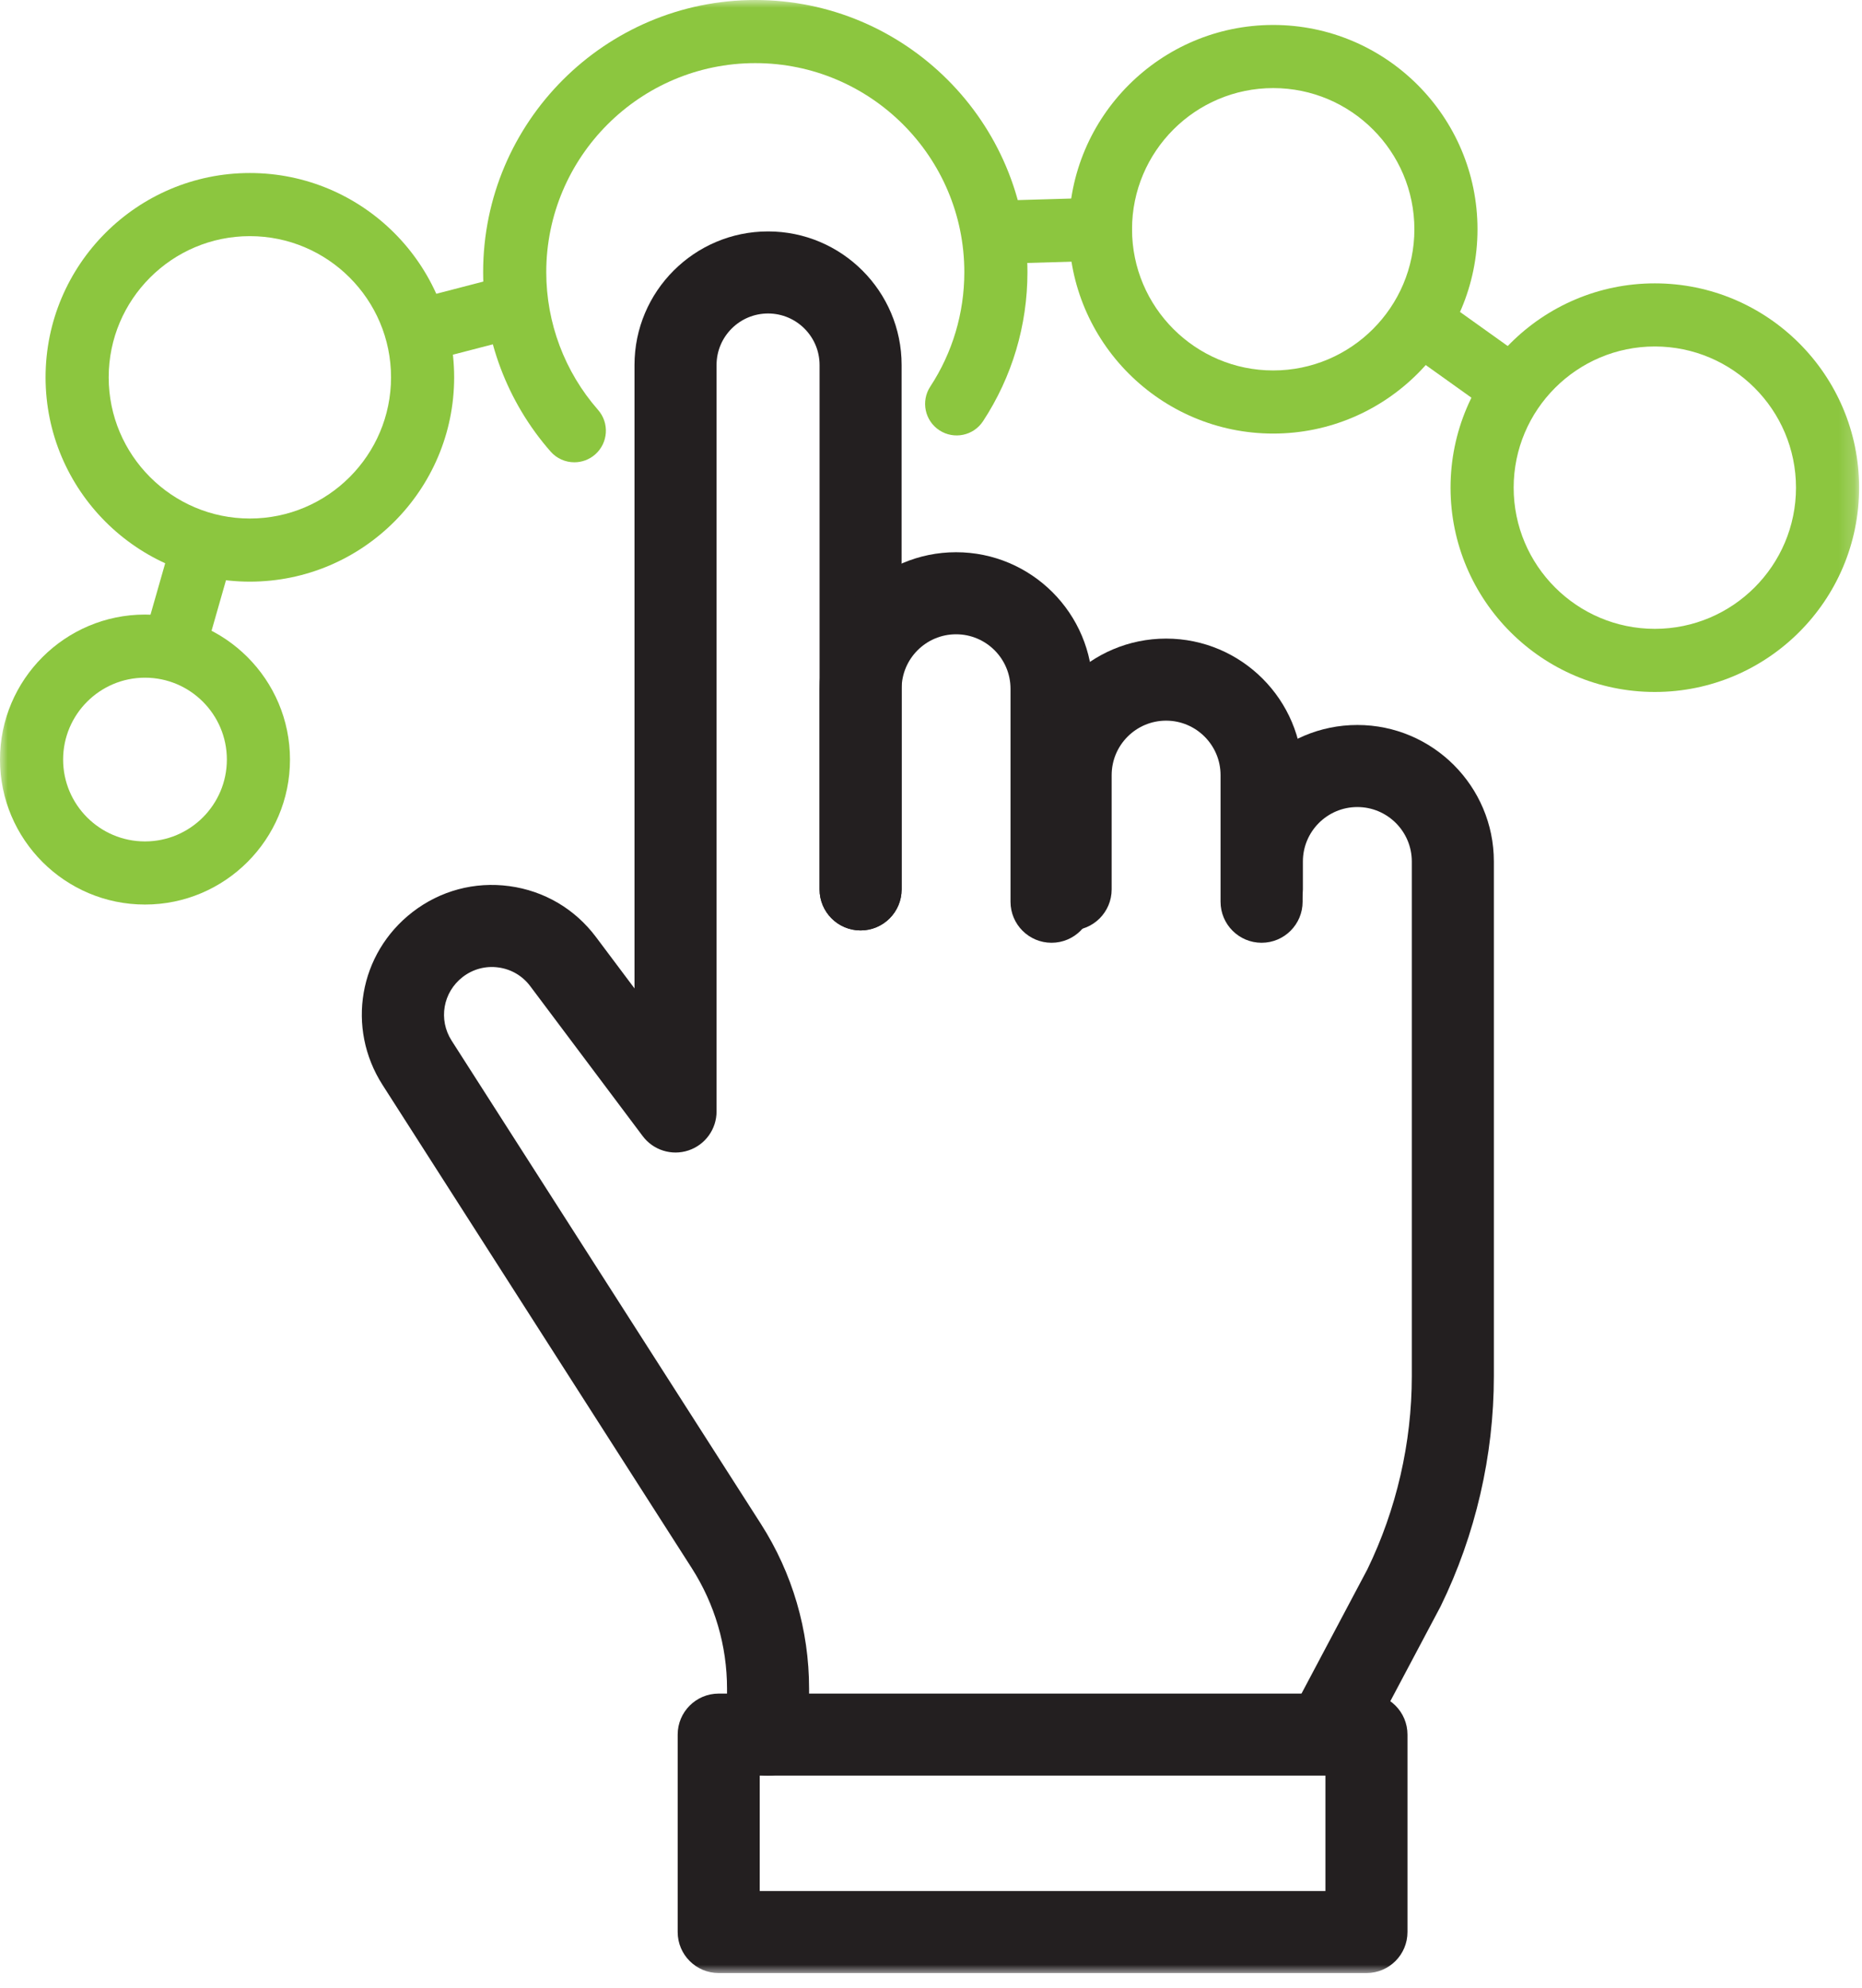 <?xml version="1.0" encoding="UTF-8"?>
<svg width="118px" height="126px" viewBox="0 0 118 126" version="1.1" xmlns="http://www.w3.org/2000/svg" xmlns:xlink="http://www.w3.org/1999/xlink">
    <!-- Generator: Sketch 58 (84663) - https://sketch.com -->
    <title>icon4</title>
    <desc>Created with Sketch.</desc>
    <defs>
        <polygon id="path-1" points="0 125.03 117.818 125.03 117.818 0 0 0"></polygon>
    </defs>
    <g id="CMIT_CM-Numbers-Link-Page-–-Standalone-(Desktop-&amp;-Mobile)" stroke="none" stroke-width="1" fill="none" fill-rule="evenodd">
        <g id="CMIT_CM-Numbers-Link-Page_Desktop" transform="translate(-1131, -1275)">
            <g id="Benefits" transform="translate(115, 1112)">
                <g id="benefit4" transform="translate(945, 163)">
                    <g id="icon4" transform="translate(71, 0)">
                        <path d="M48.674,112.52 C47.238,112.52 46.074,111.356 46.074,109.92 L46.074,107.007 C46.074,104.295 45.301,101.655 43.839,99.37 L24.242,68.749 C21.927,65.132 22.744,60.423 26.143,57.796 C27.901,56.439 30.082,55.854 32.282,56.153 C34.483,56.451 36.43,57.595 37.763,59.371 L40.21,62.634 L40.21,23.129 C40.21,18.462 44.007,14.665 48.674,14.665 C53.341,14.665 57.138,18.462 57.138,23.129 L57.138,56.36 C57.138,57.795 55.974,58.96 54.538,58.96 C53.102,58.96 51.938,57.795 51.938,56.36 L51.938,23.129 C51.938,21.329 50.474,19.865 48.674,19.865 C46.874,19.865 45.41,21.329 45.41,23.129 L45.41,70.434 C45.41,71.553 44.694,72.546 43.632,72.9 C42.571,73.255 41.401,72.889 40.73,71.994 L33.603,62.492 C33.112,61.837 32.395,61.415 31.583,61.306 C30.772,61.195 29.969,61.411 29.322,61.911 C28.07,62.879 27.769,64.613 28.622,65.946 L48.219,96.567 C50.218,99.689 51.274,103.299 51.274,107.007 L51.274,109.92 C51.274,111.356 50.11,112.52 48.674,112.52" id="Fill-1" fill="#231F20"></path>
                        <path d="M66.639,59.742 C65.203,59.742 64.039,58.578 64.039,57.142 L64.039,43.645 C64.039,41.742 62.492,40.194 60.589,40.194 C58.686,40.194 57.138,41.742 57.138,43.645 L57.138,56.36 C57.138,57.796 55.974,58.96 54.538,58.96 C53.102,58.96 51.938,57.796 51.938,56.36 L51.938,43.645 C51.938,38.875 55.819,34.994 60.589,34.994 C65.359,34.994 69.239,38.875 69.239,43.645 L69.239,57.142 C69.239,58.578 68.075,59.742 66.639,59.742" id="Fill-3" fill="#231F20"></path>
                        <path d="M79.95,59.742 C78.514,59.742 77.35,58.578 77.35,57.142 L77.35,49.118 C77.35,47.216 75.802,45.667 73.899,45.667 C71.996,45.667 70.449,47.216 70.449,49.118 L70.449,56.36 C70.449,57.796 69.285,58.96 67.849,58.96 C66.413,58.96 65.249,57.796 65.249,56.36 L65.249,49.118 C65.249,44.349 69.129,40.467 73.899,40.467 C78.669,40.467 82.55,44.349 82.55,49.118 L82.55,57.142 C82.55,58.578 81.386,59.742 79.95,59.742" id="Fill-5" fill="#231F20"></path>
                        <path d="M84.248,112.129 C83.838,112.129 83.421,112.032 83.032,111.826 C81.764,111.153 81.28,109.579 81.954,108.311 L86.651,99.453 C88.495,95.662 89.47,91.431 89.47,87.215 L89.47,54.591 C89.47,52.688 87.922,51.141 86.019,51.141 C84.116,51.141 82.568,52.688 82.568,54.591 L82.568,56.36 C82.568,57.796 81.404,58.96 79.968,58.96 C78.532,58.96 77.368,57.796 77.368,56.36 L77.368,54.591 C77.368,49.821 81.249,45.941 86.019,45.941 C90.789,45.941 94.67,49.821 94.67,54.591 L94.67,87.215 C94.67,92.231 93.506,97.265 91.305,101.773 C91.292,101.799 91.279,101.824 91.265,101.85 L86.547,110.747 C86.08,111.627 85.18,112.129 84.248,112.129" id="Fill-7" fill="#231F20"></path>
                        <mask id="mask-2" fill="white">
                            <use xlink:href="#path-1"></use>
                        </mask>
                        <g id="Clip-10"></g>
                        <path d="M48.146,119.83 L83.996,119.83 L83.996,112.52 L48.146,112.52 L48.146,119.83 Z M86.596,125.03 L45.546,125.03 C44.11,125.03 42.946,123.866 42.946,122.43 L42.946,109.92 C42.946,108.484 44.11,107.32 45.546,107.32 L86.596,107.32 C88.032,107.32 89.196,108.484 89.196,109.92 L89.196,122.43 C89.196,123.866 88.032,125.03 86.596,125.03 L86.596,125.03 Z" id="Fill-9" fill="#231F20" mask="url(#mask-2)"></path>
                        <path d="M15.834,14.964 C10.901,14.964 6.888,18.978 6.888,23.911 C6.888,28.844 10.901,32.858 15.834,32.858 C20.768,32.858 24.781,28.844 24.781,23.911 C24.781,18.978 20.768,14.964 15.834,14.964 M15.834,36.858 C8.695,36.858 2.888,31.05 2.888,23.911 C2.888,16.772 8.695,10.964 15.834,10.964 C22.973,10.964 28.781,16.772 28.781,23.911 C28.781,31.05 22.973,36.858 15.834,36.858" id="Fill-11" fill="#8CC63F" mask="url(#mask-2)"></path>
                        <path d="M9.188,42.944 C6.327,42.944 4,45.271 4,48.132 C4,50.993 6.327,53.32 9.188,53.32 C12.049,53.32 14.377,50.993 14.377,48.132 C14.377,45.271 12.049,42.944 9.188,42.944 M9.188,57.32 C4.122,57.32 -0,53.198 -0,48.132 C-0,43.066 4.122,38.944 9.188,38.944 C14.255,38.944 18.377,43.066 18.377,48.132 C18.377,53.198 14.255,57.32 9.188,57.32" id="Fill-12" fill="#8CC63F" mask="url(#mask-2)"></path>
                        <path d="M80.687,5.582 C75.754,5.582 71.74,9.595 71.74,14.528 C71.74,19.461 75.754,23.475 80.687,23.475 C85.62,23.475 89.633,19.461 89.633,14.528 C89.633,9.595 85.62,5.582 80.687,5.582 M80.687,27.475 C73.548,27.475 67.74,21.667 67.74,14.528 C67.74,7.39 73.548,1.582 80.687,1.582 C87.826,1.582 93.633,7.39 93.633,14.528 C93.633,21.667 87.826,27.475 80.687,27.475" id="Fill-13" fill="#8CC63F" mask="url(#mask-2)"></path>
                        <path d="M104.871,21.956 C99.938,21.956 95.925,25.969 95.925,30.903 C95.925,35.836 99.938,39.849 104.871,39.849 C109.804,39.849 113.817,35.836 113.817,30.903 C113.817,25.969 109.804,21.956 104.871,21.956 M104.871,43.849 C97.732,43.849 91.925,38.042 91.925,30.903 C91.925,23.764 97.732,17.956 104.871,17.956 C112.01,17.956 117.817,23.764 117.817,30.903 C117.817,38.042 112.01,43.849 104.871,43.849" id="Fill-14" fill="#8CC63F" mask="url(#mask-2)"></path>
                        <path d="M36.398,29.295 C35.842,29.295 35.289,29.065 34.893,28.614 C32.136,25.47 30.618,21.433 30.618,17.247 C30.618,7.737 38.355,4e-05 47.865,4e-05 C57.375,4e-05 65.112,7.737 65.112,17.247 C65.112,20.616 64.14,23.882 62.299,26.689 C61.694,27.614 60.454,27.872 59.53,27.266 C58.606,26.661 58.348,25.421 58.954,24.497 C60.366,22.342 61.112,19.835 61.112,17.247 C61.112,9.942 55.17,4 47.865,4 C40.56,4 34.618,9.942 34.618,17.247 C34.618,20.462 35.784,23.562 37.901,25.976 C38.629,26.807 38.546,28.07 37.716,28.799 C37.336,29.132 36.866,29.295 36.398,29.295" id="Fill-15" fill="#8CC63F" mask="url(#mask-2)"></path>
                        <path d="M11.101,42.766 C10.919,42.766 10.734,42.741 10.55,42.688 C9.488,42.385 8.873,41.278 9.176,40.216 L10.914,34.134 C11.218,33.073 12.324,32.459 13.387,32.761 C14.448,33.064 15.064,34.172 14.76,35.234 L13.023,41.315 C12.772,42.193 11.971,42.766 11.101,42.766" id="Fill-16" fill="#8CC63F" mask="url(#mask-2)"></path>
                        <path d="M27.257,22.784 C26.368,22.784 25.556,22.186 25.323,21.286 C25.045,20.216 25.687,19.125 26.757,18.848 L31.448,17.631 C32.516,17.355 33.609,17.996 33.886,19.065 C34.163,20.134 33.521,21.226 32.452,21.503 L27.761,22.72 C27.592,22.763 27.423,22.784 27.257,22.784" id="Fill-17" fill="#8CC63F" mask="url(#mask-2)"></path>
                        <path d="M63.746,16.702 C62.668,16.702 61.78,15.844 61.748,14.76 C61.716,13.656 62.585,12.735 63.689,12.703 L69.682,12.529 C69.702,12.528 69.722,12.528 69.741,12.528 C70.819,12.528 71.708,13.386 71.739,14.47 C71.771,15.574 70.902,16.495 69.798,16.527 L63.805,16.701 C63.786,16.701 63.766,16.702 63.746,16.702" id="Fill-18" fill="#8CC63F" mask="url(#mask-2)"></path>
                        <path d="M95.369,26.259 C94.967,26.259 94.561,26.138 94.208,25.886 L89.343,22.411 C88.444,21.769 88.236,20.52 88.878,19.621 C89.52,18.722 90.77,18.514 91.668,19.156 L96.533,22.631 C97.432,23.273 97.64,24.522 96.998,25.421 C96.608,25.967 95.993,26.259 95.369,26.259" id="Fill-19" fill="#8CC63F" mask="url(#mask-2)"></path>
                    </g>
                </g>
            </g>
        </g>
    </g>
</svg>